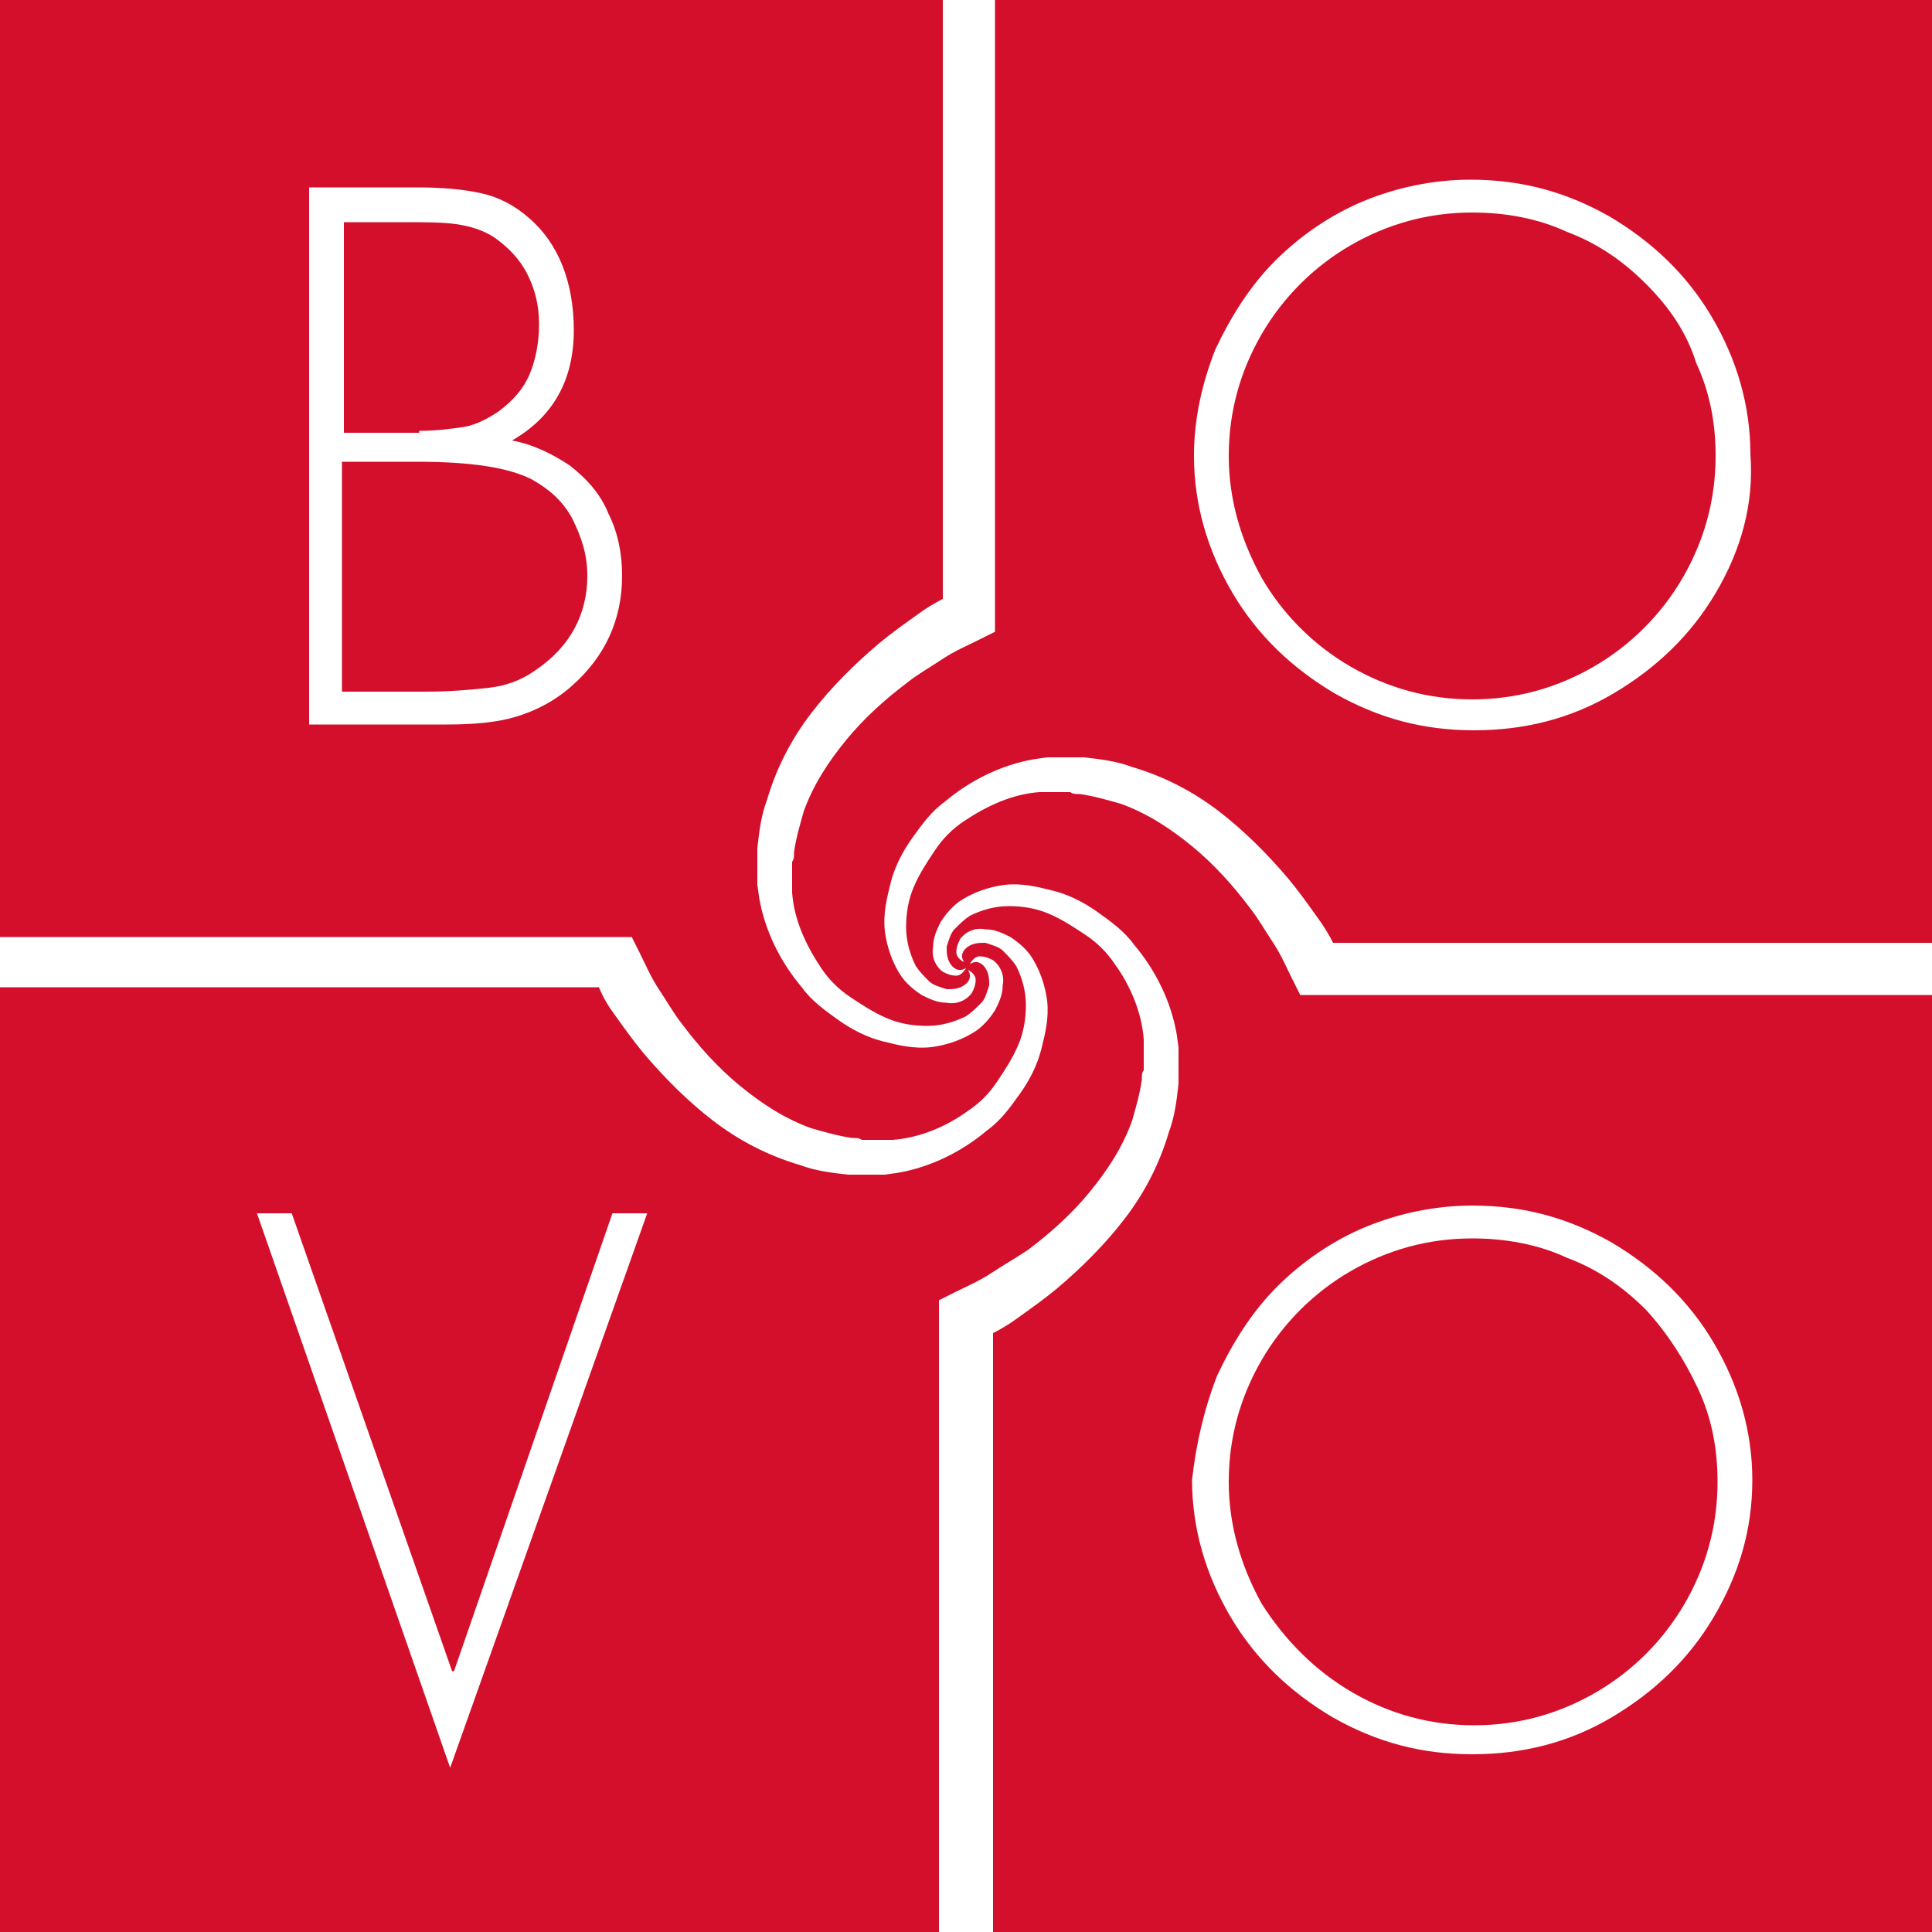 <?xml version="1.0" encoding="utf-8"?>
<!-- Generator: Adobe Illustrator 24.0.3, SVG Export Plug-In . SVG Version: 6.00 Build 0)  -->
<svg version="1.1" id="Livello_1" xmlns="http://www.w3.org/2000/svg" xmlns:xlink="http://www.w3.org/1999/xlink" x="0px" y="0px"
	 viewBox="0 0 100 100" style="enable-background:new 0 0 100 100;" xml:space="preserve">
<style type="text/css">
	.st0{fill:#FFFFFF;}
	.st1{fill:none;}
	.st2{fill:#D40F2B;}
</style>
<rect y="0" class="st0" width="100" height="100"/>
<g>
	<polygon class="st1" points="23.4,86.5 23.4,86.5 15.1,62.8 13.3,62.8 23.3,91.5 33.4,62.8 31.7,62.8 	"/>
	<path class="st1" d="M69.2,89c2.2,1.3,4.6,1.9,7.2,1.9s4.9-0.6,7.2-1.9c2.2-1.3,4-3,5.3-5.2s2-4.6,2-7.1c0-2.6-0.7-4.9-2-7.1
		s-3.1-3.9-5.3-5.2c-2.2-1.3-4.6-1.9-7.2-1.9c-1.9,0-3.8,0.4-5.5,1.1c-1.8,0.7-3.3,1.8-4.6,3.1c-1.3,1.3-2.4,2.9-3.1,4.6
		c-0.8,1.7-1.1,3.6-1.1,5.5c0,2.6,0.7,4.9,2,7.1C65.2,86,67,87.8,69.2,89z M65.4,70.4c1.1-1.9,2.7-3.5,4.6-4.6s4-1.7,6.3-1.7
		c1.7,0,3.3,0.3,4.9,1c1.5,0.7,2.9,1.6,4.1,2.7c1.2,1.2,2.1,2.5,2.7,4.1c0.7,1.5,1,3.2,1,4.8c0,2.2-0.6,4.3-1.7,6.3
		c-1.1,1.9-2.7,3.5-4.6,4.6s-4,1.7-6.3,1.7s-4.4-0.6-6.3-1.7s-3.5-2.7-4.6-4.6s-1.7-4-1.7-6.3C63.7,74.5,64.3,72.4,65.4,70.4z"/>
	<path class="st1" d="M29.4,24.1c-0.9-0.7-1.9-1.1-3-1.3c2.1-1.2,3.2-3.1,3.2-5.7c0-2.5-0.8-4.4-2.3-5.8c-0.8-0.7-1.6-1.1-2.5-1.3
		s-2-0.3-3.3-0.3H16v27.8h7.1c1.4,0,2.6-0.1,3.6-0.4c1-0.3,2-0.8,2.9-1.6c1.7-1.5,2.6-3.4,2.6-5.8c0-1.2-0.2-2.2-0.7-3.2
		S30.3,24.7,29.4,24.1z M17.7,11.3h3.1c1.1,0,2,0,2.7,0.1s1.4,0.3,2,0.7c0.8,0.5,1.3,1.1,1.7,1.9c0.4,0.8,0.6,1.7,0.6,2.6
		c0,1-0.2,1.9-0.5,2.6s-0.8,1.3-1.6,1.9c-0.6,0.4-1.2,0.7-1.8,0.8c-0.6,0.1-1.4,0.2-2.3,0.2h-0.9h-3.1L17.7,11.3L17.7,11.3z
		 M27.7,34.8c-0.8,0.5-1.6,0.8-2.4,0.9c-0.9,0.1-1.9,0.2-3.3,0.2h-4.2V24h3.9c2.7,0,4.7,0.3,5.9,0.9c0.9,0.4,1.6,1.1,2.1,2
		s0.8,1.9,0.8,3C30.4,31.9,29.5,33.5,27.7,34.8z"/>
	<path class="st1" d="M83.5,11.2c-2.2-1.3-4.6-1.9-7.2-1.9c-1.9,0-3.8,0.4-5.5,1.1c-1.8,0.7-3.3,1.8-4.6,3.1
		c-1.3,1.3-2.4,2.9-3.1,4.6c-0.8,1.7-1.1,3.6-1.1,5.5c0,2.6,0.7,4.9,2,7.1c1.3,2.2,3.1,3.9,5.3,5.2c2.2,1.3,4.6,1.9,7.2,1.9
		s4.9-0.6,7.2-1.9c2.2-1.3,4-3,5.3-5.2s2-4.6,2-7.1c0-2.6-0.7-4.9-2-7.1C87.5,14.3,85.7,12.5,83.5,11.2z M87.3,29.8
		c-1.1,1.9-2.7,3.5-4.6,4.6c-1.9,1.2-4,1.7-6.3,1.7s-4.4-0.6-6.3-1.7c-1.9-1.1-3.5-2.7-4.6-4.6s-1.7-4-1.7-6.3
		c0-2.2,0.6-4.3,1.7-6.3c1.1-1.9,2.7-3.5,4.6-4.6s4-1.7,6.3-1.7c1.7,0,3.3,0.3,4.9,1c1.5,0.7,2.9,1.6,4.1,2.7
		c1.2,1.2,2.1,2.5,2.7,4.1c0.7,1.5,1,3.2,1,4.8C89,25.8,88.4,27.9,87.3,29.8z"/>
	<path class="st1" d="M31.8,52.8c0.5,0.7,0.9,1.4,1.5,2c1,1.3,2.2,2.5,3.6,3.5c1.3,1,2.9,1.8,4.5,2.3c0.8,0.2,1.7,0.4,2.5,0.5
		c0.2,0,0.4,0,0.6,0c0.2,0,0.4,0,0.7,0h0.6l0.7-0.1c1.7-0.3,3.3-1.1,4.6-2.2c0.6-0.6,1.2-1.2,1.7-1.9s0.8-1.5,1.1-2.3
		c0.2-0.8,0.4-1.7,0.3-2.5c-0.1-0.9-0.3-1.7-0.9-2.4c-0.3-0.4-0.6-0.7-1-0.9c-0.4-0.3-0.8-0.4-1.3-0.4s-1,0.2-1.3,0.5
		c-0.1,0.2-0.3,0.4-0.2,0.7c0,0.3,0.2,0.5,0.4,0.5c-0.2-0.4,0-0.7,0.2-0.8c0.2-0.2,0.6-0.2,0.9-0.2c0.3,0,0.6,0.2,0.9,0.4
		c0.3,0.2,0.5,0.5,0.7,0.8c0.4,0.6,0.5,1.3,0.5,2s-0.2,1.4-0.4,2.1c-0.3,0.7-0.6,1.3-1.1,1.9c-0.4,0.6-0.9,1.1-1.5,1.5
		c-1.1,0.9-2.5,1.4-3.9,1.5h-0.5h-0.6c-0.1,0-0.3,0-0.5,0s-0.4,0-0.5-0.1c-0.7-0.1-1.4-0.3-2.1-0.5c-1.3-0.5-2.6-1.3-3.7-2.2
		c-1.1-0.9-2.1-2-3-3.2c-0.4-0.6-0.8-1.2-1.2-1.8s-0.7-1.3-1-1.9l0,0l-0.4-0.8L0,48.5v2.9h31C31.2,51.9,31.5,52.3,31.8,52.8z"/>
	<path class="st1" d="M52.8,68.2c0.7-0.5,1.4-0.9,2-1.5c1.3-1,2.5-2.2,3.5-3.6c1-1.3,1.8-2.9,2.3-4.5c0.2-0.8,0.4-1.7,0.5-2.5
		c0-0.2,0-0.4,0-0.6c0-0.2,0-0.4,0-0.7v-0.6L61,53.6c-0.3-1.7-1.1-3.3-2.2-4.6c-0.6-0.6-1.2-1.2-1.9-1.7s-1.5-0.8-2.3-1.1
		c-0.8-0.2-1.7-0.4-2.5-0.3c-0.9,0.1-1.7,0.3-2.4,0.9c-0.4,0.3-0.7,0.6-0.9,1c-0.3,0.4-0.4,0.8-0.4,1.3s0.2,1,0.5,1.3
		c0.2,0.1,0.4,0.3,0.7,0.2c0.3,0,0.5-0.2,0.5-0.4c-0.4,0.2-0.7,0-0.8-0.2c-0.2-0.2-0.2-0.6-0.2-0.9c0-0.3,0.2-0.6,0.4-0.9
		c0.2-0.3,0.5-0.5,0.8-0.7c0.6-0.4,1.3-0.5,2-0.5s1.4,0.2,2.1,0.4c0.7,0.3,1.3,0.6,1.9,1.1c0.6,0.4,1.1,0.9,1.5,1.5
		c0.9,1.1,1.4,2.5,1.5,3.9v0.5V55c0,0.1,0,0.3,0,0.5s0,0.4-0.1,0.5c-0.1,0.7-0.3,1.4-0.5,2.1c-0.5,1.3-1.3,2.6-2.2,3.7
		c-0.9,1.1-2,2.1-3.2,3c-0.6,0.4-1.2,0.8-1.9,1.2c-0.6,0.4-1.3,0.7-1.9,1l0,0l-0.8,0.4v32.7h2.9v-31C51.9,68.8,52.4,68.5,52.8,68.2z
		"/>
	<path class="st1" d="M68.2,47.2c-0.5-0.7-0.9-1.4-1.5-2c-1-1.3-2.2-2.5-3.6-3.5c-1.3-1-2.9-1.8-4.5-2.3c-0.8-0.2-1.7-0.4-2.5-0.5
		c-0.2,0-0.4,0-0.6,0c-0.2,0-0.4,0-0.7,0h-0.6L53.6,39c-1.7,0.3-3.3,1.1-4.6,2.2c-0.6,0.6-1.2,1.2-1.7,1.9s-0.8,1.5-1.1,2.3
		c-0.2,0.8-0.4,1.7-0.3,2.5c0.1,0.9,0.3,1.7,0.9,2.4c0.3,0.4,0.6,0.6,1,0.9c0.4,0.3,0.8,0.4,1.3,0.4s1-0.2,1.3-0.5
		c0.1-0.2,0.3-0.4,0.2-0.7c0-0.3-0.2-0.5-0.4-0.5c0.2,0.4,0,0.7-0.2,0.8C49.7,51,49.4,51,49.1,51c-0.3,0-0.6-0.2-0.9-0.4
		c-0.3-0.2-0.5-0.5-0.7-0.8c-0.4-0.6-0.5-1.3-0.5-2s0.2-1.4,0.4-2.1c0.3-0.7,0.6-1.3,1.1-1.9c0.4-0.6,0.9-1.1,1.5-1.5
		c1.1-0.9,2.5-1.4,3.9-1.5h0.5H55c0.1,0,0.3,0,0.5,0s0.4,0,0.5,0.1c0.7,0.1,1.4,0.3,2.1,0.5c1.3,0.5,2.6,1.3,3.7,2.2
		c1.1,0.9,2.1,2,3,3.2c0.4,0.6,0.8,1.2,1.2,1.8c0.4,0.6,0.7,1.3,1,1.9l0,0l0.4,0.8h32.7v-2.9H69C68.8,48.1,68.5,47.7,68.2,47.2z"/>
	<path class="st1" d="M47.2,31.8c-0.7,0.5-1.4,0.9-2,1.5c-1.3,1-2.5,2.2-3.5,3.6c-1,1.3-1.8,2.9-2.3,4.5c-0.2,0.8-0.4,1.7-0.5,2.5
		c0,0.2,0,0.4,0,0.6c0,0.2,0,0.4,0,0.7v0.6l0.1,0.7c0.3,1.7,1.1,3.3,2.2,4.6c0.6,0.6,1.2,1.2,1.9,1.7s1.5,0.8,2.3,1.1
		c0.8,0.2,1.7,0.4,2.5,0.3c0.9-0.1,1.7-0.3,2.4-0.9c0.4-0.3,0.6-0.6,0.9-1c0.3-0.4,0.4-0.8,0.4-1.3s-0.1-1-0.5-1.3
		c-0.2-0.1-0.4-0.3-0.7-0.2c-0.3,0-0.5,0.2-0.5,0.4c0.4-0.2,0.7,0,0.8,0.2c0.2,0.2,0.2,0.6,0.2,0.9c0,0.3-0.2,0.6-0.4,0.9
		c-0.2,0.3-0.5,0.5-0.8,0.7c-0.6,0.4-1.3,0.5-2,0.5s-1.4-0.2-2.1-0.4c-0.7-0.3-1.3-0.6-1.9-1.1c-0.6-0.4-1.1-0.9-1.5-1.5
		c-0.9-1.1-1.4-2.5-1.5-3.9v-0.5v-0.6c0-0.1,0-0.3,0-0.5s0-0.4,0.1-0.5c0.1-0.7,0.3-1.4,0.5-2.1c0.5-1.3,1.3-2.6,2.2-3.7
		c0.9-1.1,2-2.1,3.2-3c0.6-0.4,1.2-0.8,1.8-1.2s1.3-0.7,1.9-1l0,0l0.8-0.4V0h-2.9v31C48.1,31.2,47.6,31.5,47.2,31.8z"/>
	<g>
		<path class="st2" d="M21.7,22.4v-0.1c0.9,0,1.6-0.1,2.3-0.2c0.6-0.1,1.2-0.4,1.8-0.8c0.8-0.6,1.3-1.2,1.6-1.9
			c0.3-0.7,0.5-1.6,0.5-2.6s-0.2-1.8-0.6-2.6c-0.4-0.8-1-1.4-1.7-1.9c-0.6-0.4-1.3-0.6-2-0.7c-0.7-0.1-1.6-0.1-2.7-0.1h-3.1v10.9
			h3.1H21.7z"/>
		<path class="st2" d="M27.5,24.8c-1.2-0.6-3.1-0.9-5.9-0.9h-3.9v11.9H22c1.3,0,2.4-0.1,3.3-0.2c0.9-0.1,1.7-0.4,2.4-0.9
			c1.8-1.2,2.7-2.9,2.7-4.9c0-1.1-0.3-2-0.8-3C29.1,25.9,28.4,25.3,27.5,24.8z"/>
		<path class="st2" d="M70,87.6c1.9,1.1,4,1.7,6.3,1.7c2.3,0,4.4-0.6,6.3-1.7c1.9-1.1,3.5-2.7,4.6-4.6c1.1-1.9,1.7-4,1.7-6.3
			c0-1.7-0.3-3.3-1-4.8c-0.7-1.5-1.6-2.9-2.7-4.1c-1.2-1.2-2.5-2.1-4.1-2.7c-1.5-0.7-3.2-1-4.9-1c-2.3,0-4.4,0.6-6.3,1.7
			c-1.9,1.1-3.5,2.7-4.6,4.6c-1.1,1.9-1.7,4-1.7,6.3c0,2.2,0.6,4.3,1.7,6.3C66.5,84.9,68.1,86.5,70,87.6z"/>
		<path class="st2" d="M47.2,43.4c0.5-0.7,1-1.4,1.7-1.9c1.3-1.1,2.9-1.9,4.6-2.2l0.7-0.1h0.6c0.3,0,0.4,0,0.7,0c0.2,0,0.4,0,0.6,0
			c0.9,0.1,1.7,0.2,2.5,0.5c1.7,0.5,3.2,1.3,4.5,2.3c1.3,1,2.5,2.2,3.6,3.5c0.5,0.6,1,1.3,1.5,2c0.3,0.4,0.6,0.9,0.8,1.3h31V0H51.5
			v32.7l-0.8,0.4c-0.6,0.3-1.3,0.6-1.9,1c-0.6,0.4-1.3,0.8-1.8,1.2c-1.2,0.9-2.3,1.9-3.2,3c-0.9,1.1-1.7,2.3-2.2,3.7
			c-0.2,0.7-0.4,1.4-0.5,2.1c0,0.2,0,0.4-0.1,0.5c0,0.2,0,0.4,0,0.5v0.6v0.5c0.1,1.4,0.7,2.7,1.5,3.9c0.4,0.6,0.9,1.1,1.5,1.5
			c0.6,0.4,1.2,0.8,1.9,1.1c0.7,0.3,1.4,0.4,2.1,0.4s1.4-0.2,2-0.5c0.3-0.2,0.5-0.4,0.8-0.7c0.2-0.2,0.3-0.6,0.4-0.9
			c0-0.3,0-0.6-0.2-0.9c-0.2-0.3-0.5-0.4-0.8-0.2c0.1-0.2,0.3-0.4,0.5-0.4c0.3,0,0.5,0.1,0.7,0.2c0.4,0.3,0.6,0.8,0.5,1.3
			c0,0.5-0.2,0.9-0.4,1.3c-0.2,0.3-0.5,0.7-0.9,1c-0.7,0.5-1.6,0.8-2.4,0.9c-0.9,0.1-1.7-0.1-2.5-0.3s-1.6-0.6-2.3-1.1
			c-0.7-0.5-1.4-1-1.9-1.7c-1.1-1.3-1.9-2.9-2.2-4.6l-0.1-0.7v-0.6c0-0.3,0-0.4,0-0.7c0-0.2,0-0.4,0-0.6c0.1-0.9,0.2-1.7,0.5-2.5
			c0.5-1.7,1.3-3.2,2.3-4.5s2.2-2.5,3.5-3.6c0.6-0.5,1.3-1,2-1.5c0.4-0.3,0.9-0.6,1.3-0.8V0H0v48.5h32.7l0.4,0.8
			c0.3,0.6,0.6,1.3,1,1.9c0.4,0.6,0.8,1.3,1.2,1.8c0.9,1.2,1.9,2.3,3,3.2c1.1,0.9,2.3,1.7,3.7,2.2c0.7,0.2,1.4,0.4,2.1,0.5
			c0.2,0,0.4,0,0.5,0.1c0.2,0,0.4,0,0.5,0h0.6h0.5c1.4-0.1,2.8-0.7,3.9-1.5c0.6-0.4,1.1-0.9,1.5-1.5c0.4-0.6,0.8-1.2,1.1-1.9
			c0.3-0.7,0.4-1.4,0.4-2.1s-0.2-1.4-0.5-2c-0.2-0.3-0.4-0.5-0.7-0.8c-0.2-0.2-0.6-0.3-0.9-0.4c-0.3,0-0.6,0-0.9,0.2
			c-0.3,0.2-0.4,0.5-0.2,0.8c-0.2-0.1-0.4-0.3-0.4-0.5c0-0.3,0.1-0.5,0.2-0.7c0.3-0.4,0.8-0.6,1.3-0.5c0.5,0,0.9,0.2,1.3,0.4
			c0.3,0.2,0.7,0.5,1,0.9c0.5,0.7,0.8,1.6,0.9,2.4c0.1,0.9-0.1,1.7-0.3,2.5c-0.2,0.8-0.6,1.6-1.1,2.3s-1,1.4-1.7,1.9
			c-1.3,1.1-2.9,1.9-4.6,2.2l-0.7,0.1h-0.6c-0.3,0-0.4,0-0.7,0c-0.2,0-0.4,0-0.6,0c-0.9-0.1-1.7-0.2-2.5-0.5
			c-1.7-0.5-3.2-1.3-4.5-2.3c-1.3-1-2.5-2.2-3.6-3.5c-0.5-0.6-1-1.3-1.5-2c-0.3-0.4-0.6-0.9-0.8-1.4H0V100h48.6V67.3l0.8-0.4
			c0.6-0.3,1.3-0.6,1.9-1c0.6-0.4,1.3-0.8,1.9-1.2c1.2-0.9,2.3-1.9,3.2-3c0.9-1.1,1.7-2.3,2.2-3.7c0.2-0.7,0.4-1.4,0.5-2.1
			c0-0.2,0-0.4,0.1-0.5c0-0.2,0-0.4,0-0.5v-0.6v-0.5c-0.1-1.4-0.7-2.8-1.5-3.9c-0.4-0.6-0.9-1.1-1.5-1.5s-1.2-0.8-1.9-1.1
			c-0.7-0.3-1.4-0.4-2.1-0.4s-1.4,0.2-2,0.5c-0.3,0.2-0.5,0.4-0.8,0.7c-0.2,0.2-0.3,0.6-0.4,0.9c0,0.3,0,0.6,0.2,0.9
			s0.5,0.4,0.8,0.2c-0.1,0.2-0.3,0.4-0.5,0.4c-0.3,0-0.5-0.1-0.7-0.2c-0.4-0.3-0.6-0.8-0.5-1.3c0-0.5,0.2-0.9,0.4-1.3
			c0.2-0.3,0.5-0.7,0.9-1c0.7-0.5,1.6-0.8,2.4-0.9c0.9-0.1,1.7,0.1,2.5,0.3s1.6,0.6,2.3,1.1c0.7,0.5,1.4,1,1.9,1.7
			c1.1,1.3,1.9,2.9,2.2,4.6l0.1,0.7v0.6c0,0.3,0,0.4,0,0.7c0,0.2,0,0.4,0,0.6c-0.1,0.9-0.2,1.7-0.5,2.5c-0.5,1.7-1.3,3.2-2.3,4.5
			s-2.2,2.5-3.5,3.6c-0.6,0.5-1.3,1-2,1.5c-0.4,0.3-0.9,0.6-1.3,0.8v31H100V51.5H67.3l-0.4-0.8c-0.3-0.6-0.6-1.3-1-1.9
			c-0.4-0.6-0.8-1.3-1.2-1.8c-0.9-1.2-1.9-2.3-3-3.2c-1.1-0.9-2.3-1.7-3.7-2.2c-0.7-0.2-1.4-0.4-2.1-0.5c-0.2,0-0.4,0-0.5-0.1
			c-0.2,0-0.4,0-0.5,0h-0.6h-0.5c-1.4,0.1-2.7,0.7-3.9,1.5c-0.6,0.4-1.1,0.9-1.5,1.5c-0.4,0.6-0.8,1.2-1.1,1.9
			c-0.3,0.7-0.4,1.4-0.4,2.1c0,0.7,0.2,1.4,0.5,2c0.2,0.3,0.4,0.5,0.7,0.8c0.2,0.2,0.6,0.3,0.9,0.4c0.3,0,0.6,0,0.9-0.2
			s0.4-0.5,0.2-0.8c0.2,0.1,0.4,0.3,0.4,0.5c0,0.3-0.1,0.5-0.2,0.7C50,51.8,49.5,52,49,51.9c-0.5,0-0.9-0.2-1.3-0.4
			c-0.3-0.2-0.7-0.5-1-0.9c-0.5-0.7-0.8-1.6-0.9-2.4c-0.1-0.9,0.1-1.7,0.3-2.5C46.3,44.9,46.7,44.1,47.2,43.4z M62.9,18.1
			c0.8-1.7,1.8-3.3,3.1-4.6s2.9-2.4,4.6-3.1c1.7-0.7,3.6-1.1,5.5-1.1c2.6,0,4.9,0.6,7.2,1.9c2.2,1.3,4,3,5.3,5.2
			c1.3,2.2,2,4.6,2,7.1c0.2,2.6-0.5,5-1.8,7.2s-3.1,3.9-5.3,5.2s-4.6,1.9-7.2,1.9c-2.6,0-4.9-0.6-7.2-1.9c-2.2-1.3-4-3-5.3-5.2
			c-1.3-2.2-2-4.6-2-7.1C61.8,21.7,62.2,19.9,62.9,18.1z M29.6,35.5c-0.9,0.8-1.9,1.3-2.9,1.6c-1,0.3-2.2,0.4-3.6,0.4H16V9.7h5.6
			c1.3,0,2.4,0.1,3.3,0.3c0.9,0.2,1.7,0.6,2.5,1.3c1.5,1.3,2.3,3.3,2.3,5.8c0,2.6-1.1,4.5-3.2,5.7c1.1,0.2,2.1,0.7,3,1.3
			c0.9,0.7,1.6,1.5,2,2.5c0.5,1,0.7,2.1,0.7,3.2C32.2,32.1,31.3,34,29.6,35.5z M23.3,91.5l-10-28.7h1.8l8.3,23.7h0.1l8.2-23.7h1.8
			L23.3,91.5z M63,71.2c0.8-1.7,1.8-3.3,3.1-4.6c1.3-1.3,2.9-2.4,4.6-3.1s3.6-1.1,5.5-1.1c2.6,0,4.9,0.6,7.2,1.9
			c2.2,1.3,4,3,5.3,5.2c1.3,2.2,2,4.6,2,7.1c0,2.6-0.7,4.9-2,7.1s-3.1,3.9-5.3,5.2c-2.2,1.3-4.6,1.9-7.2,1.9c-2.6,0-4.9-0.6-7.2-1.9
			c-2.2-1.3-4-3-5.3-5.2s-2-4.6-2-7.1C61.9,74.8,62.3,73,63,71.2z"/>
		<path class="st2" d="M69.9,34.5c1.9,1.1,4,1.7,6.3,1.7s4.4-0.6,6.3-1.7c1.9-1.1,3.5-2.7,4.6-4.6c1.1-1.9,1.7-4,1.7-6.3
			c0-1.7-0.3-3.3-1-4.8c-0.5-1.6-1.4-2.9-2.6-4.1s-2.5-2.1-4.1-2.7c-1.5-0.7-3.2-1-4.9-1c-2.3,0-4.4,0.6-6.3,1.7
			c-1.9,1.1-3.5,2.7-4.6,4.6c-1.1,1.9-1.7,4-1.7,6.3c0,2.2,0.6,4.3,1.7,6.3C66.4,31.8,68,33.4,69.9,34.5z"/>
	</g>
</g>
</svg>
